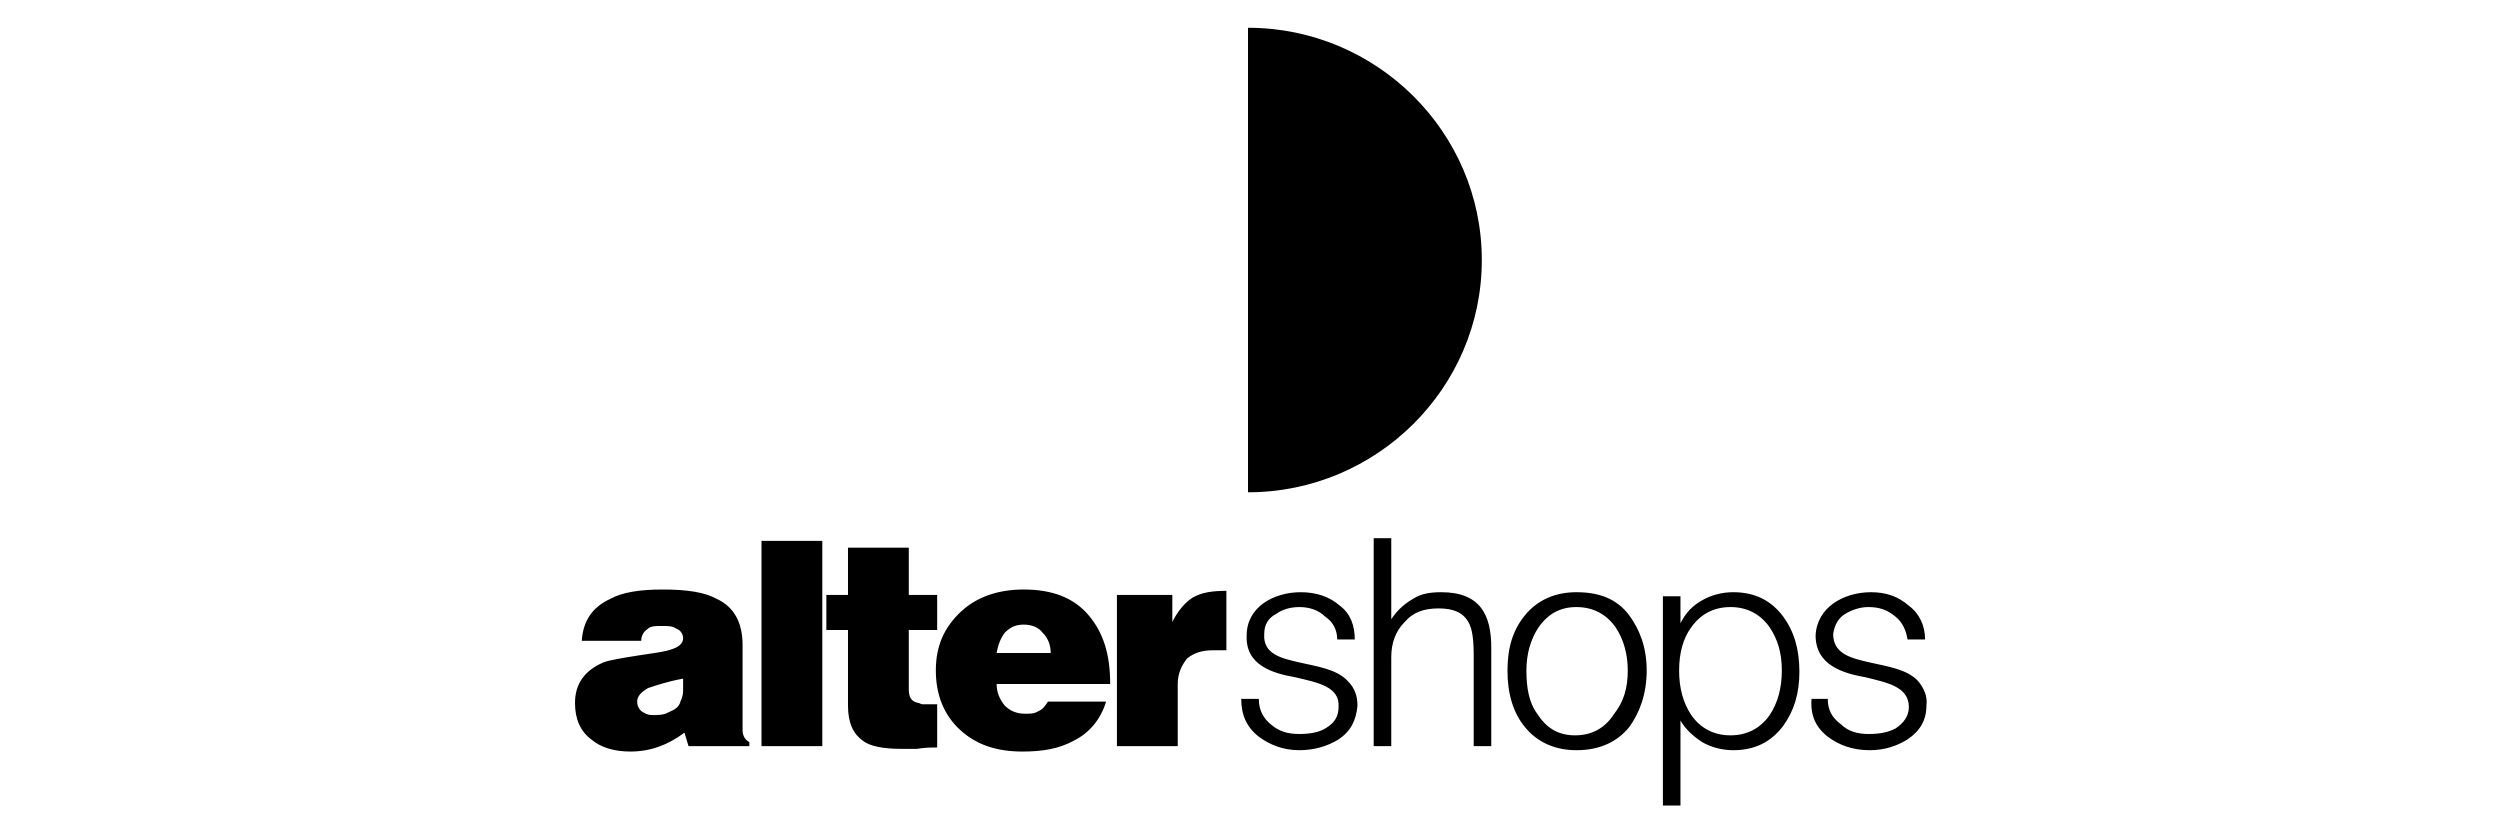 <svg width="900" height="300" xmlns="http://www.w3.org/2000/svg" viewBox="0 0 900 300"><path d="M488.691 254.028c-.486 5.347-2.433 9.236-6.811 12.153-3.892 2.43-8.757 3.889-14.109 3.889-5.838 0-10.703-1.944-14.595-4.861-4.379-3.403-6.325-7.778-6.325-13.611h6.325c0 3.889 1.46 6.806 4.379 9.236 2.919 2.431 5.838 3.403 10.217 3.403 3.406 0 6.811-.486 9.244-1.944 3.406-1.944 4.865-4.375 4.865-7.778.486-7.292-7.298-8.75-15.568-10.694-8.271-1.458-18.001-4.375-17.515-15.069 0-10.208 9.73-15.556 19.46-15.556 5.352 0 10.217 1.458 14.109 4.861 3.892 2.917 5.352 7.292 5.352 12.153h-6.325c0-3.403-1.46-6.319-4.379-8.264-2.433-2.43-5.838-3.403-9.244-3.403-3.406 0-6.325.972-8.271 2.43-2.919 1.458-4.379 3.889-4.379 7.292-.486 7.292 6.325 8.75 12.649 10.208 6.325 1.458 13.622 2.431 17.515 6.806 2.433 2.43 3.406 5.347 3.406 8.75zm204.822 0c0 5.347-2.433 9.236-6.811 12.153-3.892 2.43-8.271 3.889-13.622 3.889-6.325 0-11.19-1.944-15.082-4.861-4.379-3.403-6.325-7.778-5.838-13.611h5.838c0 3.889 1.46 6.806 4.865 9.236 2.433 2.431 5.838 3.403 9.73 3.403s6.811-.486 9.73-1.944c2.919-1.944 4.865-4.375 4.865-7.778 0-7.292-7.784-8.75-15.568-10.694-8.271-1.458-18.001-4.375-18.001-15.069.486-10.208 10.217-15.556 19.947-15.556 5.352 0 9.73 1.458 13.622 4.861 3.892 2.917 5.838 7.292 5.838 12.153h-6.325c-.486-3.403-1.946-6.319-4.379-8.264-2.919-2.43-5.838-3.403-9.73-3.403-2.919 0-5.838.972-8.271 2.43-2.433 1.458-3.892 3.889-4.379 7.292 0 7.292 6.811 8.75 13.136 10.208 6.325 1.458 13.622 2.431 17.515 6.806 1.946 2.43 3.406 5.347 2.919 8.75zM269.76 268.611h-21.893l-1.46-4.861c-5.838 4.375-12.163 6.806-19.46 6.806-5.838 0-10.703-1.458-14.109-4.375-3.892-2.917-5.838-7.292-5.838-13.125 0-6.806 3.406-11.667 10.217-14.583 2.433-.972 8.757-1.944 18.488-3.403 6.811-.972 10.217-2.43 10.217-5.347 0-1.458-.973-2.917-2.433-3.403-1.46-.972-2.919-.972-5.352-.972-1.946 0-3.892 0-4.865.972-1.46.972-2.433 2.431-2.433 4.375h-21.407c.486-7.292 3.892-12.153 10.217-15.069 4.379-2.431 10.703-3.403 18.974-3.403 8.757 0 15.082.972 19.46 3.403 6.325 2.917 9.244 8.75 9.244 16.528v30.625c0 1.458.486 3.403 2.433 4.375v1.458zm-23.839-24.305c-5.352.972-9.73 2.43-12.649 3.403-2.433 1.458-3.892 2.917-3.892 4.861 0 1.458.486 2.431 1.46 3.403 1.46.972 2.433 1.458 3.892 1.458 1.946 0 4.379 0 5.838-.972 2.433-.972 3.892-1.944 4.379-3.889.486-.972.973-2.43.973-3.889v-4.375zm50.111 24.305h-21.893v-73.889h21.893v73.889zm41.354.486c-1.946 0-4.379 0-7.298.486h-5.838c-6.325 0-11.19-.972-13.622-2.917-3.406-2.431-5.352-6.319-5.352-12.639v-27.222h-7.784v-12.639h7.784v-17.014h21.893v17.014h10.217v12.639h-10.217v21.389c0 2.917.973 4.375 3.406 4.861.486 0 .973.486 1.46.486h5.352v15.556zm62.274-22.847h-40.867c0 2.917.973 5.347 2.919 7.778 1.946 1.944 4.379 2.917 7.298 2.917 1.946 0 3.406 0 4.865-.972 1.46-.486 2.433-1.944 3.406-3.403h20.92c-1.946 6.319-5.838 11.181-11.676 14.097-5.352 2.917-11.19 3.889-18.488 3.889-9.244 0-16.541-2.431-22.38-7.778-5.838-5.347-8.757-12.639-8.757-21.389s2.919-15.556 9.244-21.389c5.838-5.347 13.622-7.778 22.38-7.778 10.217 0 18.001 2.917 23.353 9.236 5.352 6.319 7.784 14.097 7.784 24.792zm-21.407-11.181c0-2.917-.973-5.347-2.919-7.292-1.46-1.944-3.892-2.917-6.811-2.917-2.919 0-4.865.972-6.811 2.917-1.46 1.944-2.433 4.375-2.919 7.292h19.46zm63.247-.972h-4.865c-3.892 0-6.811.972-9.244 2.917-1.946 2.43-3.406 5.347-3.406 9.236v22.361h-21.893v-54.444h19.947v9.722c1.946-3.889 4.379-6.806 7.298-8.75 3.406-1.944 7.298-2.431 12.163-2.431v21.389zm199.957 7.292c0-6.319-1.46-11.181-4.379-15.556-3.406-4.861-8.271-7.292-14.109-7.292-5.838 0-10.703 2.43-14.109 7.292-2.919 3.889-4.379 9.236-4.379 15.556 0 6.319 1.46 11.667 4.379 16.042 3.406 4.861 8.271 7.292 14.109 7.292 5.838 0 10.703-2.43 14.109-7.292 2.919-4.375 4.379-9.722 4.379-16.042zm6.325.486c0 7.778-1.946 14.097-5.838 19.444-4.379 5.833-10.217 8.75-18.001 8.75-3.892 0-7.784-.972-11.19-2.917-2.919-1.944-5.838-4.375-7.784-7.778V290h-6.325v-75.347h6.325v9.722c1.946-3.889 4.379-6.319 7.784-8.264 3.406-1.944 7.298-2.917 11.19-2.917 7.784 0 13.622 2.917 18.001 8.75 3.892 5.347 5.838 11.667 5.838 19.931zm-61.787-.486c0-5.833-1.46-11.181-4.379-15.556-3.406-4.861-8.271-7.292-14.109-7.292-5.838 0-10.217 2.43-13.622 7.292-2.919 4.375-4.379 9.722-4.379 15.556 0 6.319.973 11.667 3.892 15.556 3.406 5.347 7.784 7.778 13.622 7.778 5.838 0 10.703-2.43 14.109-7.778 3.406-4.375 4.865-9.236 4.865-15.556zm6.811 0c0 8.264-2.433 15.069-6.325 20.417-4.379 5.347-10.703 8.264-18.974 8.264-7.784 0-14.109-2.917-18.488-8.264-4.379-5.347-6.325-12.153-6.325-20.417s1.946-14.583 6.325-19.931c4.379-5.347 10.703-8.264 18.488-8.264 8.271 0 14.595 2.431 18.974 8.264 3.892 5.347 6.325 11.667 6.325 19.93zm-55.949 27.222h-6.325v-32.569c0-5.833-.486-9.722-1.946-12.153-1.946-3.403-5.352-4.861-10.703-4.861-5.352 0-9.244 1.458-12.163 4.861-3.406 3.403-4.865 7.778-4.865 12.639v32.083h-6.325V193.75h6.325v29.167c1.946-2.917 4.379-5.347 7.784-7.292 2.919-1.944 6.325-2.431 10.217-2.431 14.109 0 18.001 8.264 18.001 19.931v35.486zM449.284 10c46.219 0 84.167 37.431 84.167 83.611 0 46.181-37.948 83.611-84.167 83.611V10z"/></svg>